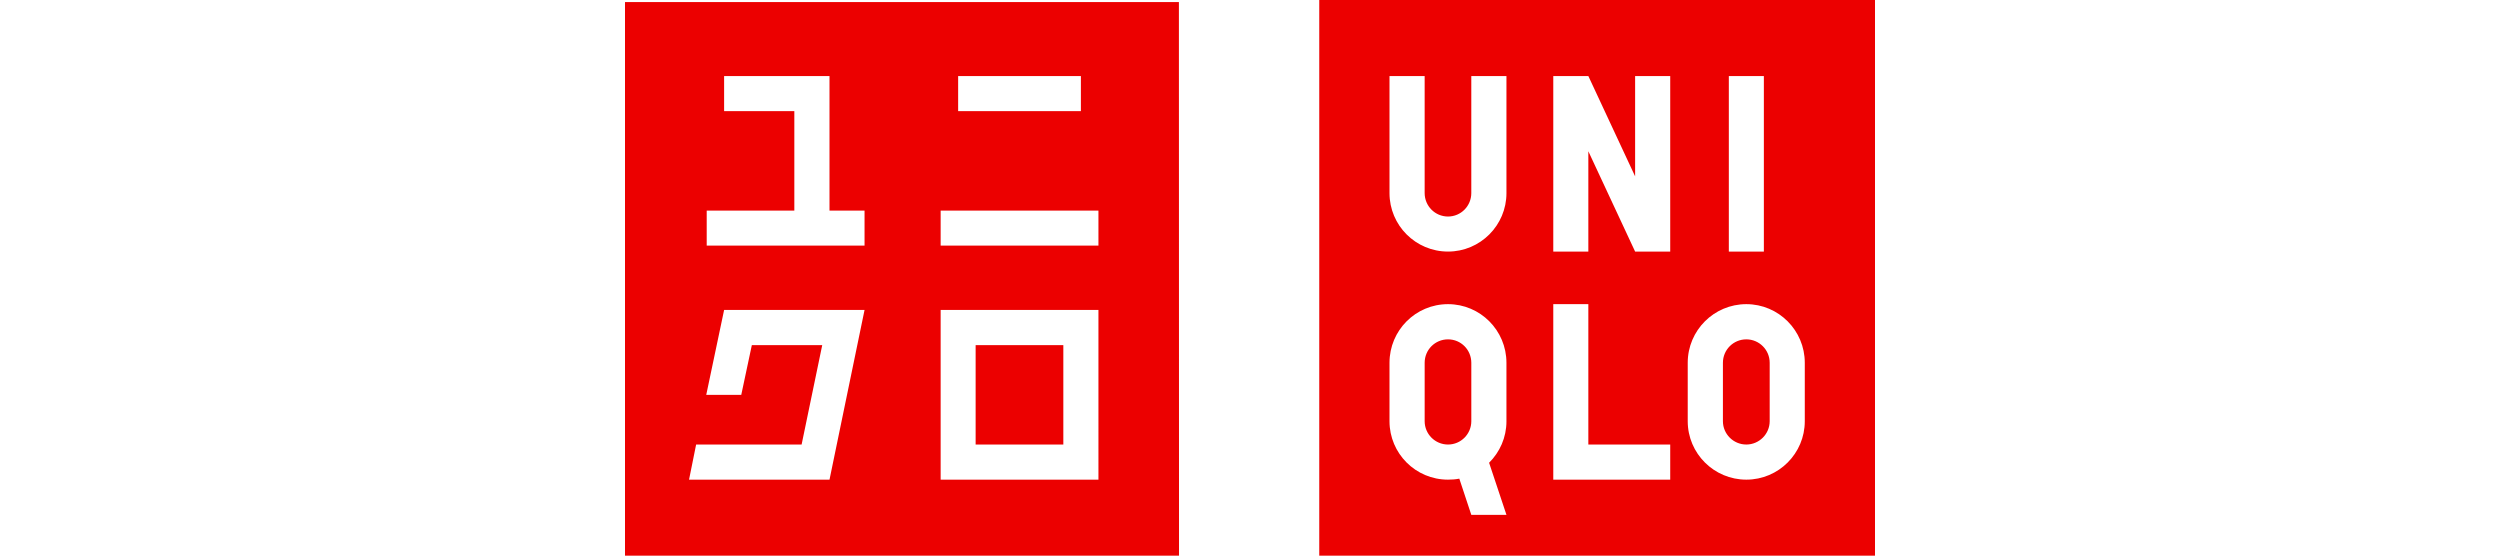 <?xml version="1.0" encoding="utf-8"?>
<!-- Generator: Adobe Illustrator 16.0.4, SVG Export Plug-In . SVG Version: 6.00 Build 0)  -->
<!DOCTYPE svg PUBLIC "-//W3C//DTD SVG 1.1//EN" "http://www.w3.org/Graphics/SVG/1.1/DTD/svg11.dtd">
<svg version="1.1" id="Layer_1" xmlns="http://www.w3.org/2000/svg" xmlns:xlink="http://www.w3.org/1999/xlink" x="0px" y="0px"
	 width="360px" height="80.02px" viewBox="-90 0 360 80.02" enable-background="new -90 0 360 80.02" xml:space="preserve">
<rect x="-90" y="0" fill="#FFFFFF" width="360" height="80.02"/>
<g>
	<g>
		<path fill="#EC0000" d="M0,0.296v79.724h79.778L79.762,0.296H0z M47.973,10.949h17.676V16H47.973V10.949z M29.449,69.07H9.222
			l1.02-5.058h15.19l2.97-14.317H18.265l-1.524,7.167h-5.042l2.574-12.231h20.223L29.449,69.07z M34.495,35.368H11.766v-5.042
			h12.618V16H14.272v-5.05h15.176v19.376h5.047V35.368z M68.176,69.07H45.453V44.631h22.723V69.07z M68.176,35.369H45.453v-5.042
			h22.723V35.369z M118.516,48.867c-1.869,0-3.365,1.503-3.365,3.37v8.419c0,1.841,1.496,3.356,3.365,3.356
			c1.862,0,3.353-1.517,3.353-3.356v-8.419C121.867,50.37,120.378,48.867,118.516,48.867z M63.12,49.695H50.491v14.317H63.12V49.695
			z M99.973,0v80.02H180V0H99.973z M158.951,10.949h5.045v25.277h-5.045V10.949z M126.93,60.656c0,2.346-0.957,4.443-2.5,5.981
			l2.5,7.501h-5.062l-1.727-5.212c-0.525,0.105-1.082,0.144-1.627,0.144c-4.662,0-8.427-3.771-8.427-8.414v-8.419
			c0-4.66,3.765-8.44,8.427-8.44c4.647,0,8.414,3.78,8.414,8.44v8.419H126.93z M126.93,27.807c0,4.642-3.768,8.419-8.414,8.419
			c-4.664,0-8.428-3.778-8.428-8.419V10.949h5.062v16.857c0,1.857,1.496,3.374,3.363,3.374c1.863,0,3.354-1.517,3.354-3.374V10.949
			h5.062V27.807L126.93,27.807z M150.512,69.07h-16.84V43.797h5.049v20.217h11.791V69.07z M150.512,36.226h-5.055l-6.736-14.444
			v14.444h-5.049V10.949h5.049l6.736,14.446V10.949h5.055V36.226z M169.889,60.656c0,4.643-3.771,8.414-8.418,8.414
			c-4.652,0-8.439-3.771-8.439-8.414v-8.419c0-4.66,3.785-8.44,8.439-8.44c4.646,0,8.418,3.78,8.418,8.44V60.656z M161.471,48.867
			c-1.865,0-3.371,1.503-3.371,3.37v8.419c0,1.841,1.506,3.356,3.371,3.356c1.85,0,3.363-1.517,3.363-3.356v-8.419
			C164.834,50.37,163.318,48.867,161.471,48.867z"/>
	</g>
</g>
</svg>
